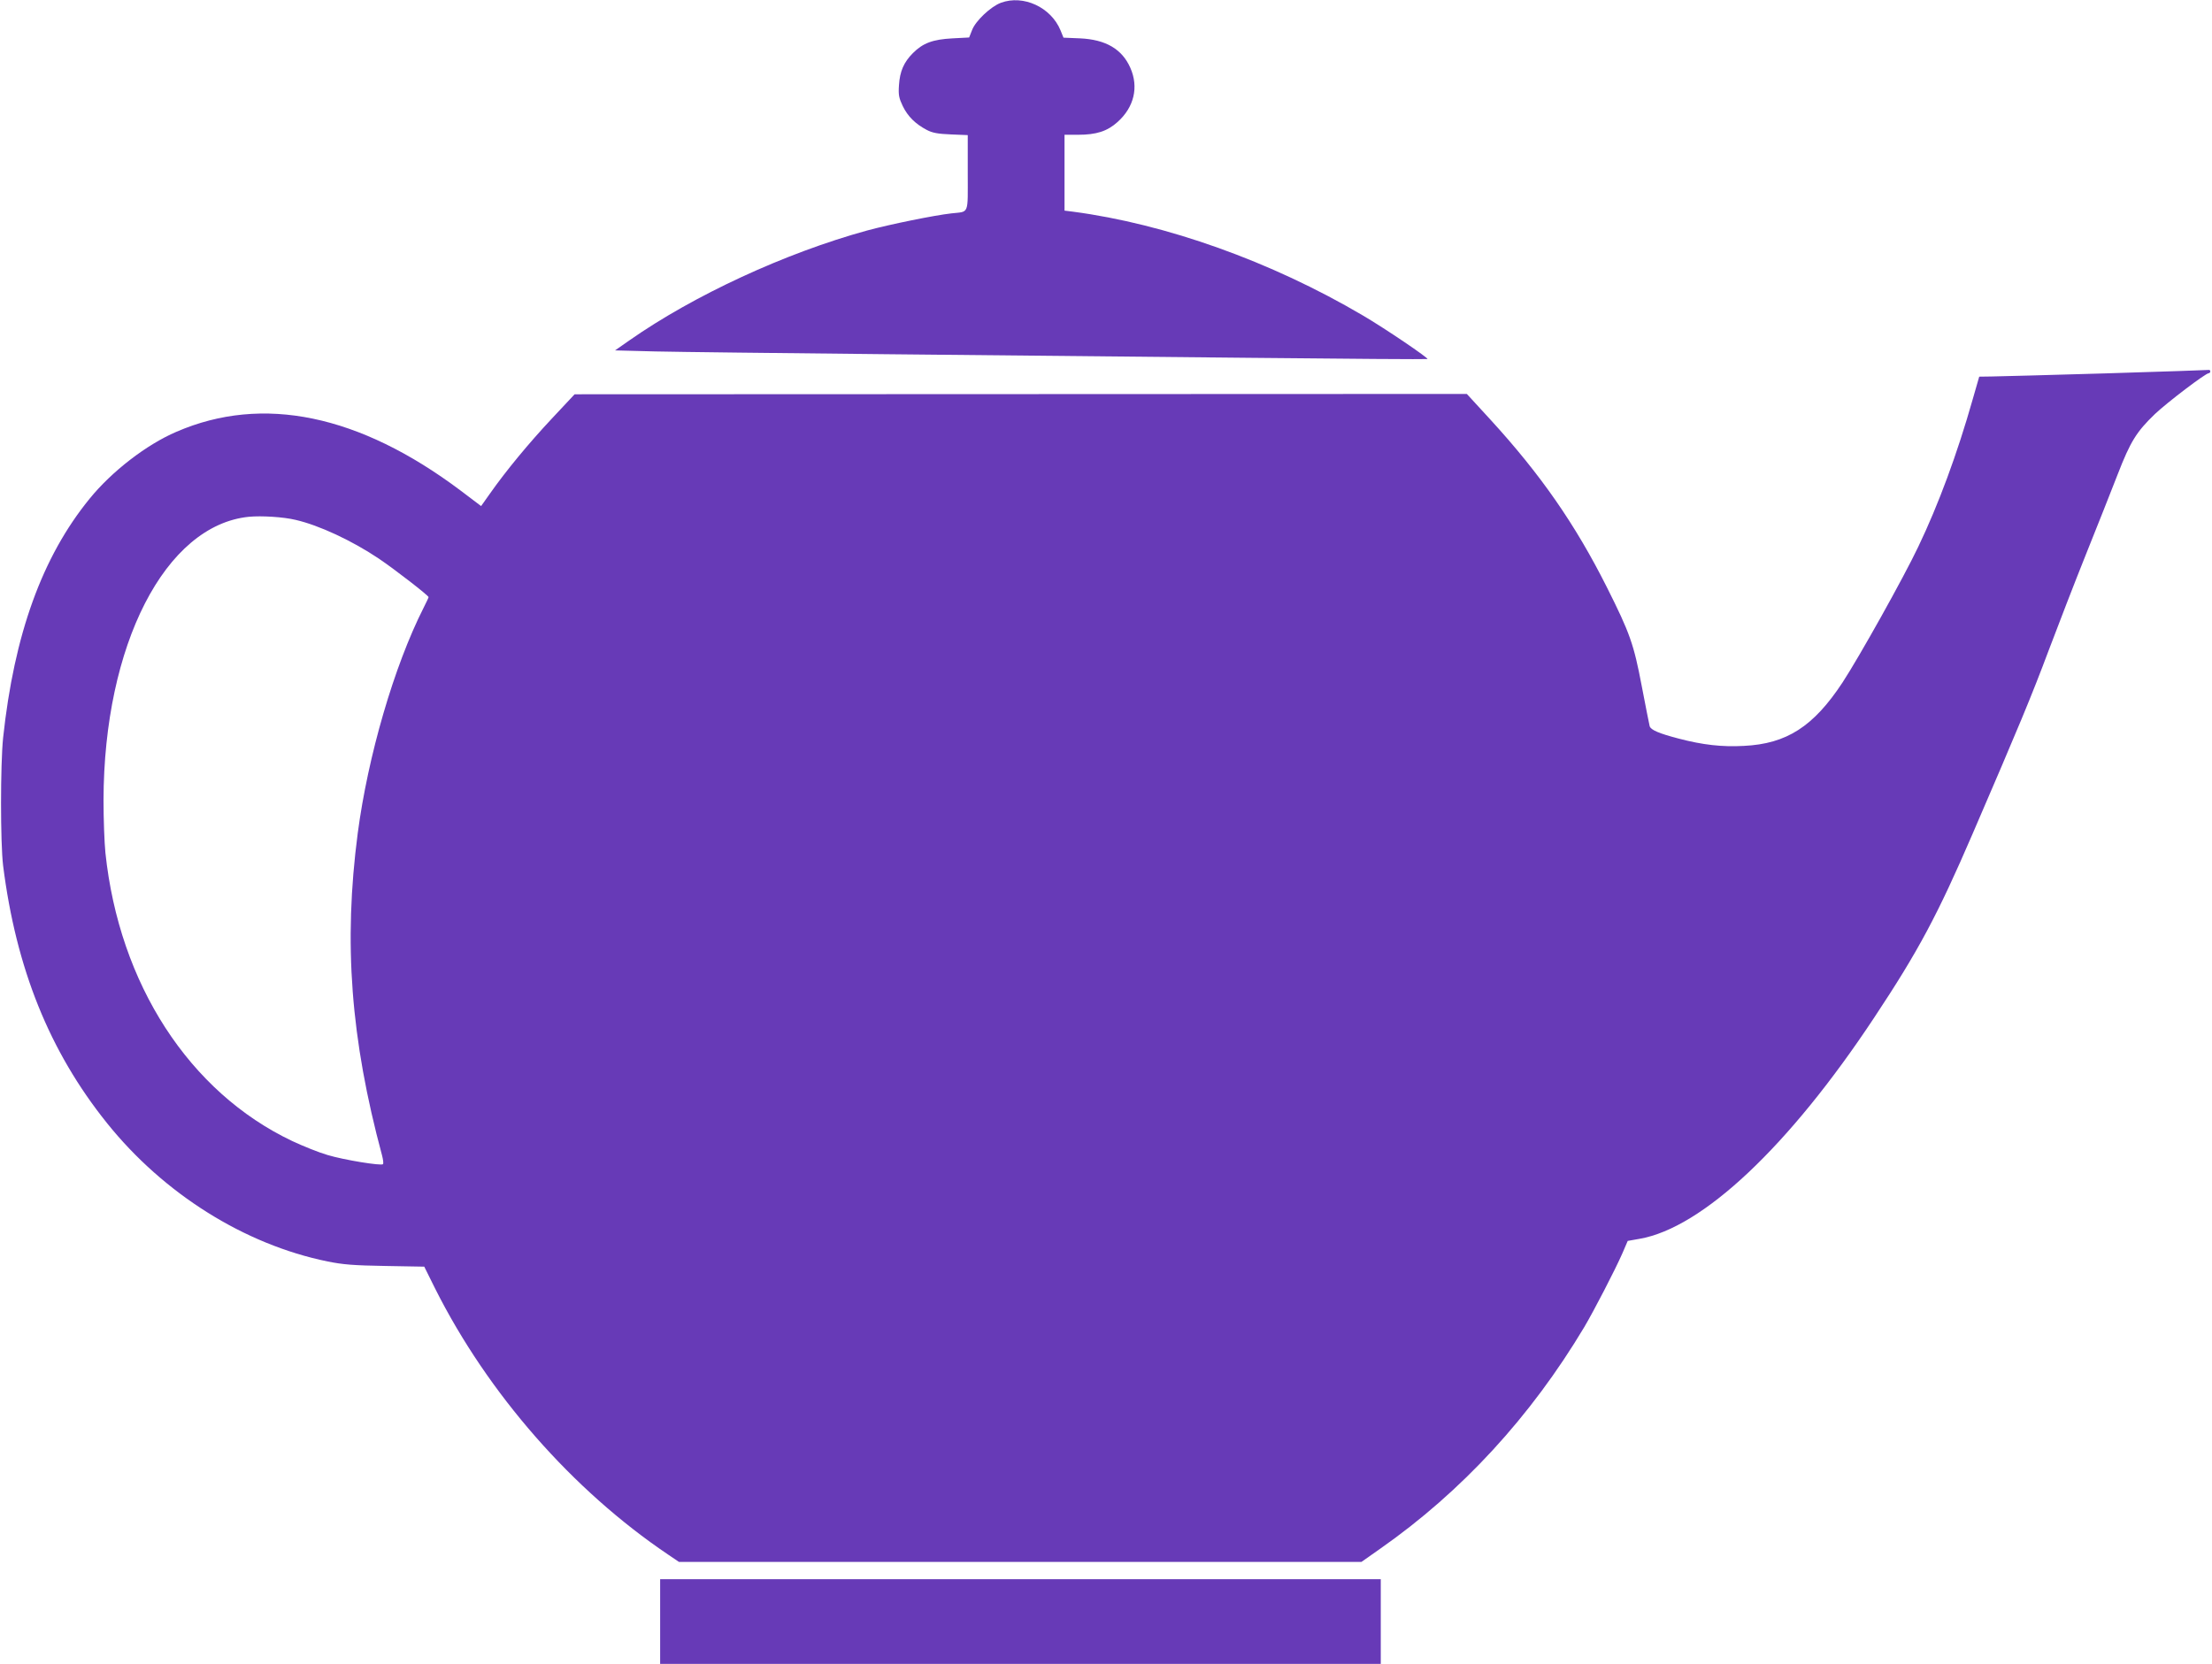 <?xml version="1.0" standalone="no"?>
<!DOCTYPE svg PUBLIC "-//W3C//DTD SVG 20010904//EN"
 "http://www.w3.org/TR/2001/REC-SVG-20010904/DTD/svg10.dtd">
<svg version="1.0" xmlns="http://www.w3.org/2000/svg"
 width="1280pt" height="963pt" viewBox="0 0 1280 963"
 preserveAspectRatio="xMidYMid meet">
<g transform="translate(0,963) scale(0.1,-0.1)"
fill="#673ab7" stroke="none">
<path d="M5792 9614 c-59 -22 -147 -105 -167 -158 l-17 -43 -96 -5 c-114 -6
-171 -27 -229 -85 -53 -53 -76 -106 -81 -186 -4 -57 0 -75 22 -121 29 -60 74
-104 139 -138 32 -17 64 -23 140 -26 l97 -4 0 -218 c0 -248 10 -223 -95 -235
-98 -11 -354 -63 -487 -99 -474 -130 -1003 -375 -1376 -636 l-83 -58 233 -6
c128 -3 728 -10 1333 -16 605 -6 1555 -15 2112 -21 557 -6 1017 -9 1023 -7 11
3 -245 177 -375 253 -530 312 -1138 529 -1677 600 l-48 6 0 220 0 219 78 0
c106 0 169 20 229 74 96 86 123 202 74 313 -48 109 -142 164 -291 171 l-96 4
-17 42 c-55 134 -215 208 -345 160z"/>
<path d="M12185 7469 c-324 -9 -622 -18 -661 -18 l-71 -1 -38 -132 c-89 -314
-198 -609 -315 -853 -85 -179 -340 -635 -438 -785 -168 -255 -323 -355 -571
-367 -127 -7 -238 6 -376 42 -115 30 -162 50 -169 72 -3 10 -23 115 -46 233
-46 242 -68 305 -202 572 -183 364 -383 652 -675 971 l-135 147 -2581 -1
-2582 -1 -132 -141 c-134 -143 -266 -303 -358 -434 l-51 -72 -119 90 c-586
440 -1145 556 -1644 340 -173 -74 -374 -229 -503 -388 -274 -336 -436 -785
-500 -1383 -16 -156 -16 -608 0 -740 75 -595 268 -1075 601 -1490 328 -409
796 -703 1277 -801 89 -18 151 -23 334 -26 l225 -4 63 -127 c305 -607 794
-1166 1349 -1540 l62 -42 1974 0 1975 0 108 76 c473 331 872 765 1182 1284 55
93 178 330 220 426 l31 72 68 12 c364 63 865 535 1358 1280 256 386 367 594
570 1065 265 614 342 799 440 1061 54 143 150 392 215 554 65 162 148 371 184
464 74 191 109 247 216 350 72 68 293 236 311 236 5 0 9 5 9 10 0 6 -3 9 -7 9
-5 -1 -273 -10 -598 -20z m-10474 -848 c135 -31 326 -120 481 -224 92 -62 288
-214 288 -223 0 -3 -13 -30 -29 -62 -171 -338 -322 -858 -381 -1305 -83 -634
-41 -1189 141 -1865 6 -23 9 -46 5 -50 -11 -10 -223 24 -320 53 -49 14 -141
51 -205 81 -596 283 -1001 909 -1081 1668 -6 59 -11 197 -11 305 2 899 357
1591 841 1640 73 7 201 -1 271 -18z"/>
<path d="M3820 245 l0 -245 2085 0 2085 0 0 245 0 245 -2085 0 -2085 0 0 -245z"/>
</g>
</svg>
